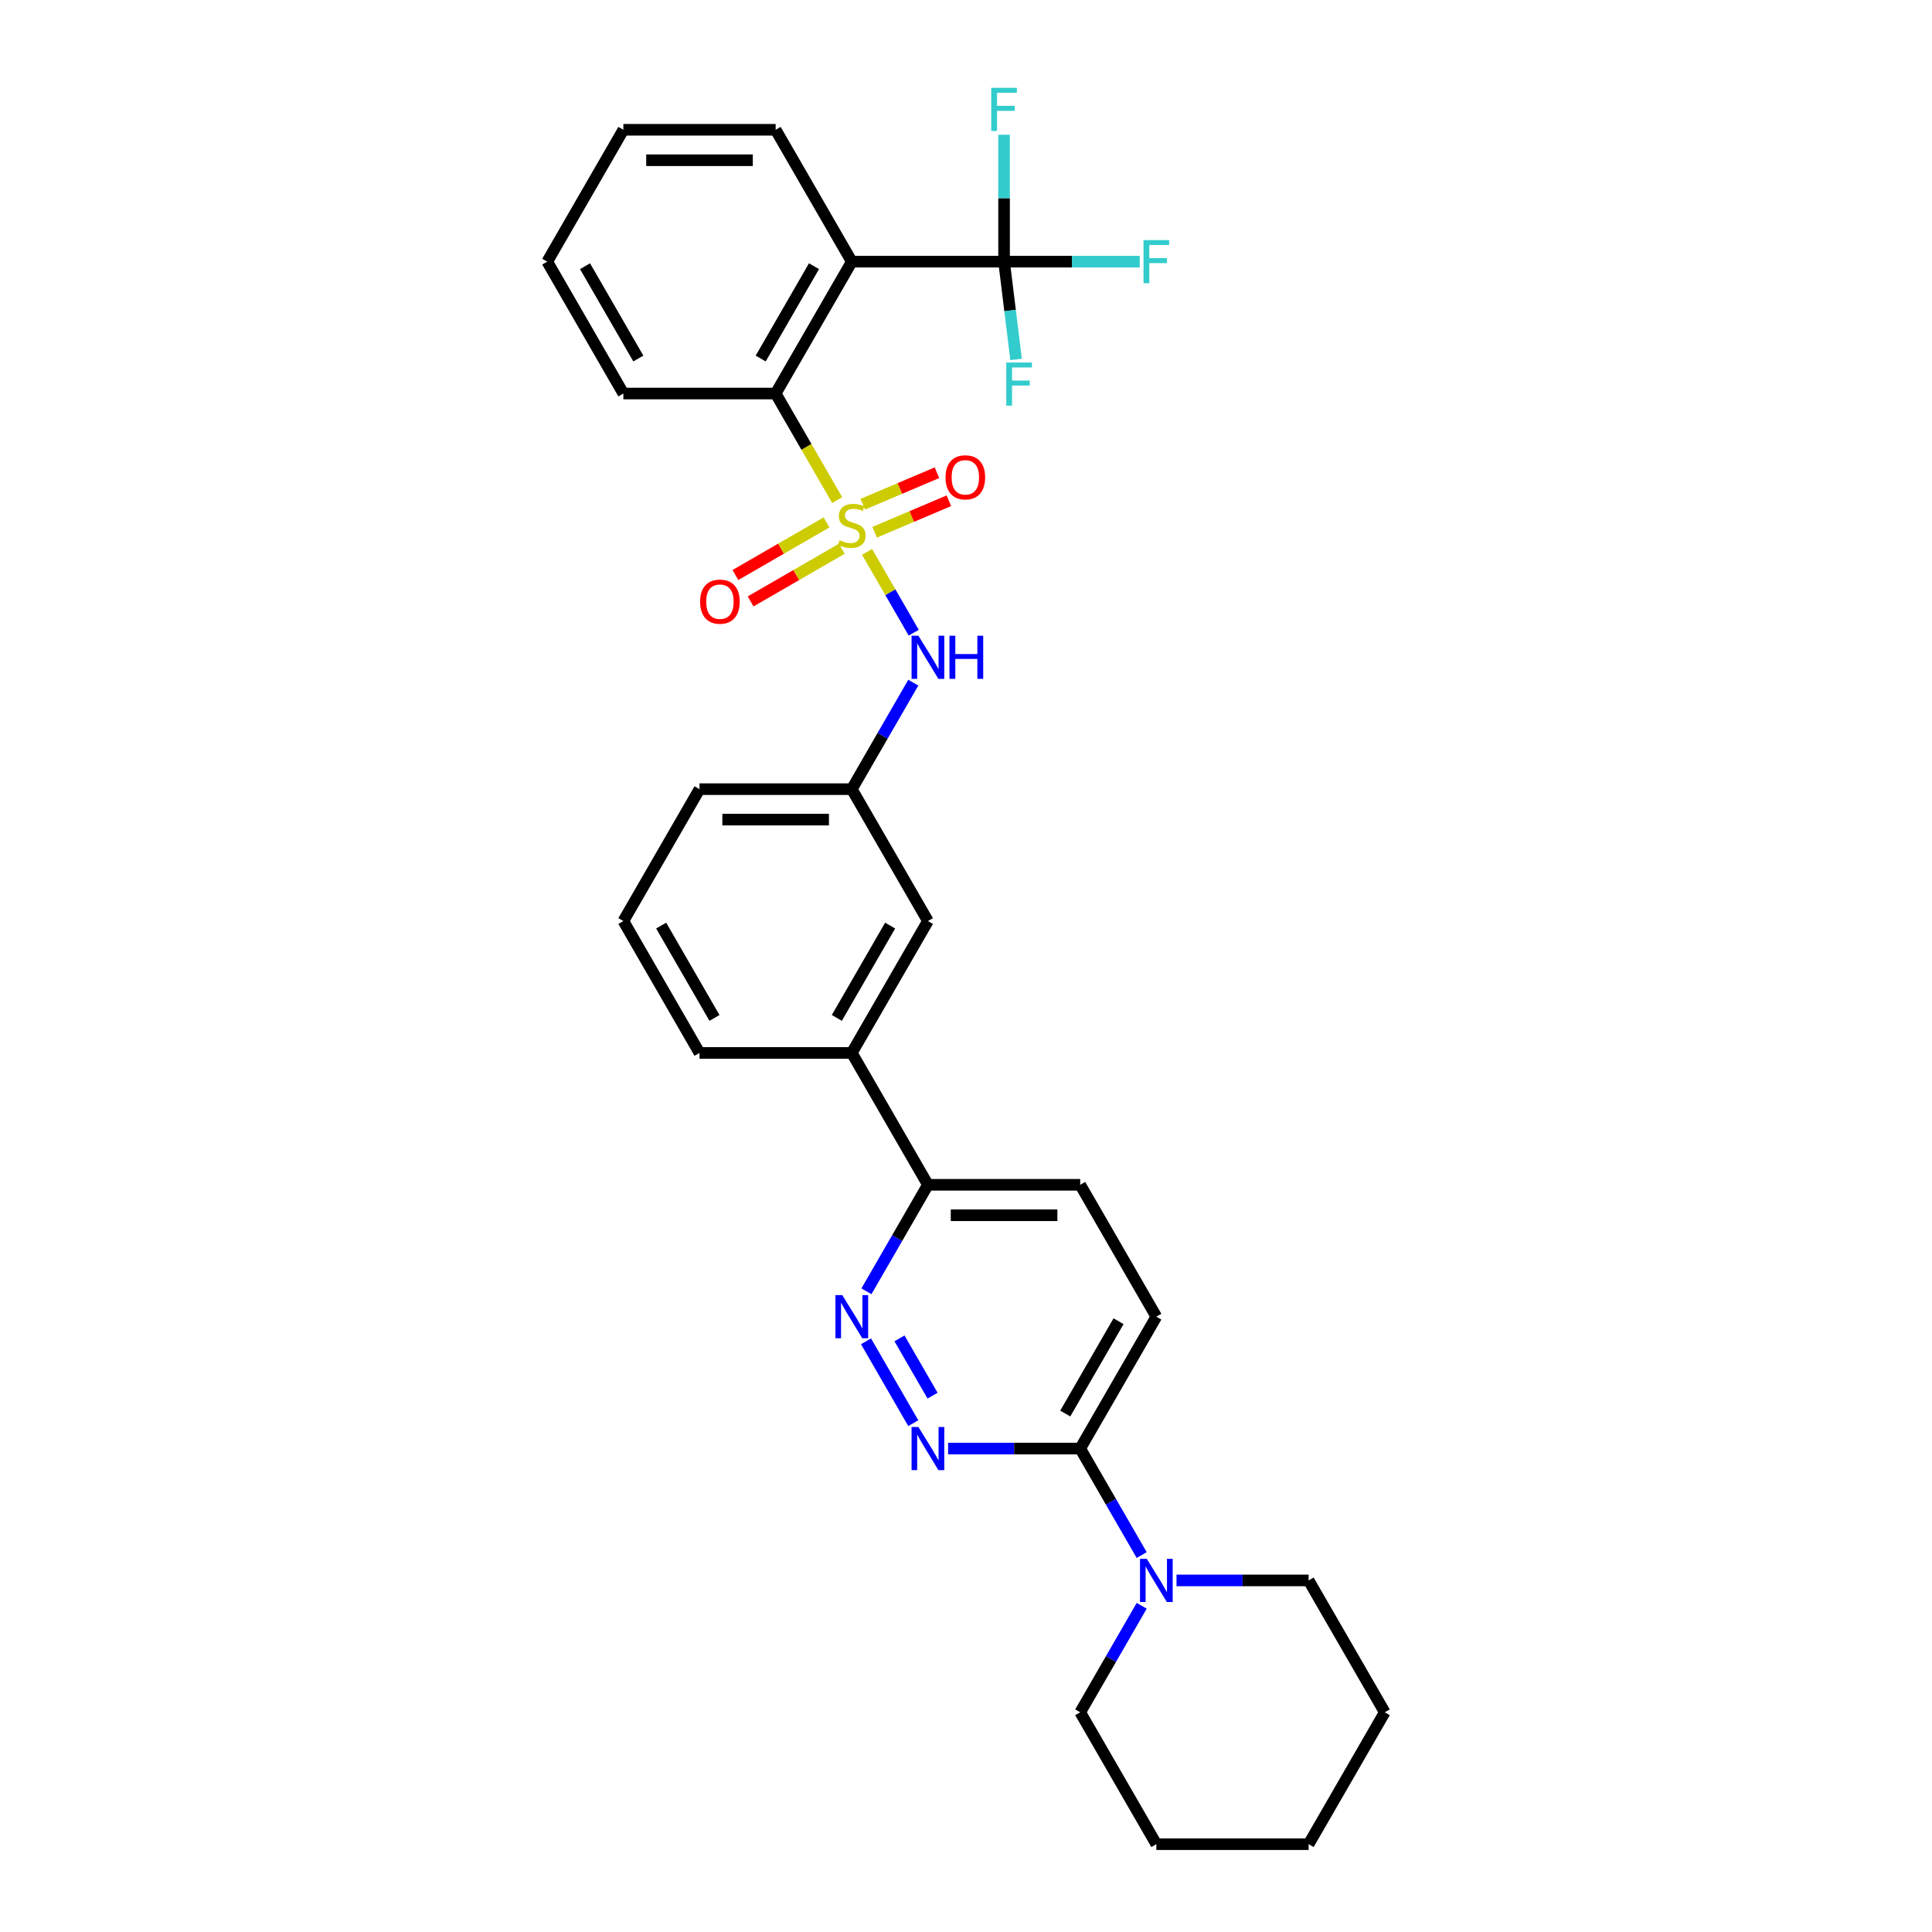 <?xml version='1.0' encoding='iso-8859-1'?>
<svg version='1.1' baseProfile='full'
              xmlns='http://www.w3.org/2000/svg'
                      xmlns:rdkit='http://www.rdkit.org/xml'
                      xmlns:xlink='http://www.w3.org/1999/xlink'
                  xml:space='preserve'
width='1000px' height='1000px' viewBox='0 0 1000 1000'>
<!-- END OF HEADER -->
<rect style='opacity:1.0;fill:#FFFFFF;stroke:none' width='1000' height='1000' x='0' y='0'> </rect>
<path class='bond-1' d='M 433.323,258.853 L 417.399,231.273' style='fill:none;fill-rule:evenodd;stroke:#CCCC00;stroke-width:6px;stroke-linecap:butt;stroke-linejoin:miter;stroke-opacity:1' />
<path class='bond-1' d='M 417.399,231.273 L 401.476,203.694' style='fill:none;fill-rule:evenodd;stroke:#000000;stroke-width:6px;stroke-linecap:butt;stroke-linejoin:miter;stroke-opacity:1' />
<path class='bond-4' d='M 448.795,285.652 L 460.868,306.564' style='fill:none;fill-rule:evenodd;stroke:#CCCC00;stroke-width:6px;stroke-linecap:butt;stroke-linejoin:miter;stroke-opacity:1' />
<path class='bond-4' d='M 460.868,306.564 L 472.942,327.476' style='fill:none;fill-rule:evenodd;stroke:#0000FF;stroke-width:6px;stroke-linecap:butt;stroke-linejoin:miter;stroke-opacity:1' />
<path class='bond-8' d='M 427.818,270.397 L 404.228,284.016' style='fill:none;fill-rule:evenodd;stroke:#CCCC00;stroke-width:6px;stroke-linecap:butt;stroke-linejoin:miter;stroke-opacity:1' />
<path class='bond-8' d='M 404.228,284.016 L 380.639,297.635' style='fill:none;fill-rule:evenodd;stroke:#FF0000;stroke-width:6px;stroke-linecap:butt;stroke-linejoin:miter;stroke-opacity:1' />
<path class='bond-8' d='M 435.699,284.048 L 412.11,297.668' style='fill:none;fill-rule:evenodd;stroke:#CCCC00;stroke-width:6px;stroke-linecap:butt;stroke-linejoin:miter;stroke-opacity:1' />
<path class='bond-8' d='M 412.11,297.668 L 388.521,311.287' style='fill:none;fill-rule:evenodd;stroke:#FF0000;stroke-width:6px;stroke-linecap:butt;stroke-linejoin:miter;stroke-opacity:1' />
<path class='bond-9' d='M 452.718,275.493 L 471.924,267.341' style='fill:none;fill-rule:evenodd;stroke:#CCCC00;stroke-width:6px;stroke-linecap:butt;stroke-linejoin:miter;stroke-opacity:1' />
<path class='bond-9' d='M 471.924,267.341 L 491.129,259.19' style='fill:none;fill-rule:evenodd;stroke:#FF0000;stroke-width:6px;stroke-linecap:butt;stroke-linejoin:miter;stroke-opacity:1' />
<path class='bond-9' d='M 446.559,260.982 L 465.765,252.831' style='fill:none;fill-rule:evenodd;stroke:#CCCC00;stroke-width:6px;stroke-linecap:butt;stroke-linejoin:miter;stroke-opacity:1' />
<path class='bond-9' d='M 465.765,252.831 L 484.97,244.679' style='fill:none;fill-rule:evenodd;stroke:#FF0000;stroke-width:6px;stroke-linecap:butt;stroke-linejoin:miter;stroke-opacity:1' />
<path class='bond-0' d='M 440.886,135.434 L 401.476,203.694' style='fill:none;fill-rule:evenodd;stroke:#000000;stroke-width:6px;stroke-linecap:butt;stroke-linejoin:miter;stroke-opacity:1' />
<path class='bond-0' d='M 421.322,137.791 L 393.736,185.573' style='fill:none;fill-rule:evenodd;stroke:#000000;stroke-width:6px;stroke-linecap:butt;stroke-linejoin:miter;stroke-opacity:1' />
<path class='bond-2' d='M 440.886,135.434 L 519.705,135.434' style='fill:none;fill-rule:evenodd;stroke:#000000;stroke-width:6px;stroke-linecap:butt;stroke-linejoin:miter;stroke-opacity:1' />
<path class='bond-19' d='M 440.886,135.434 L 401.476,67.175' style='fill:none;fill-rule:evenodd;stroke:#000000;stroke-width:6px;stroke-linecap:butt;stroke-linejoin:miter;stroke-opacity:1' />
<path class='bond-22' d='M 401.476,203.694 L 322.657,203.694' style='fill:none;fill-rule:evenodd;stroke:#000000;stroke-width:6px;stroke-linecap:butt;stroke-linejoin:miter;stroke-opacity:1' />
<path class='bond-15' d='M 519.705,135.434 L 554.811,135.434' style='fill:none;fill-rule:evenodd;stroke:#000000;stroke-width:6px;stroke-linecap:butt;stroke-linejoin:miter;stroke-opacity:1' />
<path class='bond-15' d='M 554.811,135.434 L 589.917,135.434' style='fill:none;fill-rule:evenodd;stroke:#33CCCC;stroke-width:6px;stroke-linecap:butt;stroke-linejoin:miter;stroke-opacity:1' />
<path class='bond-16' d='M 519.705,135.434 L 522.813,160.74' style='fill:none;fill-rule:evenodd;stroke:#000000;stroke-width:6px;stroke-linecap:butt;stroke-linejoin:miter;stroke-opacity:1' />
<path class='bond-16' d='M 522.813,160.74 L 525.92,186.045' style='fill:none;fill-rule:evenodd;stroke:#33CCCC;stroke-width:6px;stroke-linecap:butt;stroke-linejoin:miter;stroke-opacity:1' />
<path class='bond-17' d='M 519.705,135.434 L 519.705,102.59' style='fill:none;fill-rule:evenodd;stroke:#000000;stroke-width:6px;stroke-linecap:butt;stroke-linejoin:miter;stroke-opacity:1' />
<path class='bond-17' d='M 519.705,102.59 L 519.705,69.747' style='fill:none;fill-rule:evenodd;stroke:#33CCCC;stroke-width:6px;stroke-linecap:butt;stroke-linejoin:miter;stroke-opacity:1' />
<path class='bond-3' d='M 472.714,736.636 L 448.248,694.261' style='fill:none;fill-rule:evenodd;stroke:#0000FF;stroke-width:6px;stroke-linecap:butt;stroke-linejoin:miter;stroke-opacity:1' />
<path class='bond-3' d='M 482.696,722.398 L 465.57,692.735' style='fill:none;fill-rule:evenodd;stroke:#0000FF;stroke-width:6px;stroke-linecap:butt;stroke-linejoin:miter;stroke-opacity:1' />
<path class='bond-33' d='M 490.731,749.768 L 524.923,749.768' style='fill:none;fill-rule:evenodd;stroke:#0000FF;stroke-width:6px;stroke-linecap:butt;stroke-linejoin:miter;stroke-opacity:1' />
<path class='bond-33' d='M 524.923,749.768 L 559.114,749.768' style='fill:none;fill-rule:evenodd;stroke:#000000;stroke-width:6px;stroke-linecap:butt;stroke-linejoin:miter;stroke-opacity:1' />
<path class='bond-12' d='M 472.714,353.343 L 456.8,380.907' style='fill:none;fill-rule:evenodd;stroke:#0000FF;stroke-width:6px;stroke-linecap:butt;stroke-linejoin:miter;stroke-opacity:1' />
<path class='bond-12' d='M 456.8,380.907 L 440.886,408.471' style='fill:none;fill-rule:evenodd;stroke:#000000;stroke-width:6px;stroke-linecap:butt;stroke-linejoin:miter;stroke-opacity:1' />
<path class='bond-5' d='M 448.467,668.377 L 464.381,640.813' style='fill:none;fill-rule:evenodd;stroke:#0000FF;stroke-width:6px;stroke-linecap:butt;stroke-linejoin:miter;stroke-opacity:1' />
<path class='bond-5' d='M 464.381,640.813 L 480.295,613.249' style='fill:none;fill-rule:evenodd;stroke:#000000;stroke-width:6px;stroke-linecap:butt;stroke-linejoin:miter;stroke-opacity:1' />
<path class='bond-6' d='M 559.114,749.768 L 598.524,681.508' style='fill:none;fill-rule:evenodd;stroke:#000000;stroke-width:6px;stroke-linecap:butt;stroke-linejoin:miter;stroke-opacity:1' />
<path class='bond-6' d='M 551.374,731.647 L 578.96,683.865' style='fill:none;fill-rule:evenodd;stroke:#000000;stroke-width:6px;stroke-linecap:butt;stroke-linejoin:miter;stroke-opacity:1' />
<path class='bond-7' d='M 559.114,749.768 L 575.028,777.332' style='fill:none;fill-rule:evenodd;stroke:#000000;stroke-width:6px;stroke-linecap:butt;stroke-linejoin:miter;stroke-opacity:1' />
<path class='bond-7' d='M 575.028,777.332 L 590.942,804.896' style='fill:none;fill-rule:evenodd;stroke:#0000FF;stroke-width:6px;stroke-linecap:butt;stroke-linejoin:miter;stroke-opacity:1' />
<path class='bond-20' d='M 590.942,831.158 L 575.028,858.722' style='fill:none;fill-rule:evenodd;stroke:#0000FF;stroke-width:6px;stroke-linecap:butt;stroke-linejoin:miter;stroke-opacity:1' />
<path class='bond-20' d='M 575.028,858.722 L 559.114,886.286' style='fill:none;fill-rule:evenodd;stroke:#000000;stroke-width:6px;stroke-linecap:butt;stroke-linejoin:miter;stroke-opacity:1' />
<path class='bond-21' d='M 608.959,818.027 L 643.151,818.027' style='fill:none;fill-rule:evenodd;stroke:#0000FF;stroke-width:6px;stroke-linecap:butt;stroke-linejoin:miter;stroke-opacity:1' />
<path class='bond-21' d='M 643.151,818.027 L 677.343,818.027' style='fill:none;fill-rule:evenodd;stroke:#000000;stroke-width:6px;stroke-linecap:butt;stroke-linejoin:miter;stroke-opacity:1' />
<path class='bond-10' d='M 480.295,613.249 L 440.886,544.99' style='fill:none;fill-rule:evenodd;stroke:#000000;stroke-width:6px;stroke-linecap:butt;stroke-linejoin:miter;stroke-opacity:1' />
<path class='bond-18' d='M 480.295,613.249 L 559.114,613.249' style='fill:none;fill-rule:evenodd;stroke:#000000;stroke-width:6px;stroke-linecap:butt;stroke-linejoin:miter;stroke-opacity:1' />
<path class='bond-18' d='M 492.118,629.013 L 547.291,629.013' style='fill:none;fill-rule:evenodd;stroke:#000000;stroke-width:6px;stroke-linecap:butt;stroke-linejoin:miter;stroke-opacity:1' />
<path class='bond-11' d='M 440.886,544.99 L 480.295,476.731' style='fill:none;fill-rule:evenodd;stroke:#000000;stroke-width:6px;stroke-linecap:butt;stroke-linejoin:miter;stroke-opacity:1' />
<path class='bond-11' d='M 433.145,526.869 L 460.732,479.088' style='fill:none;fill-rule:evenodd;stroke:#000000;stroke-width:6px;stroke-linecap:butt;stroke-linejoin:miter;stroke-opacity:1' />
<path class='bond-32' d='M 440.886,544.99 L 362.067,544.99' style='fill:none;fill-rule:evenodd;stroke:#000000;stroke-width:6px;stroke-linecap:butt;stroke-linejoin:miter;stroke-opacity:1' />
<path class='bond-13' d='M 440.886,408.471 L 480.295,476.731' style='fill:none;fill-rule:evenodd;stroke:#000000;stroke-width:6px;stroke-linecap:butt;stroke-linejoin:miter;stroke-opacity:1' />
<path class='bond-25' d='M 440.886,408.471 L 362.067,408.471' style='fill:none;fill-rule:evenodd;stroke:#000000;stroke-width:6px;stroke-linecap:butt;stroke-linejoin:miter;stroke-opacity:1' />
<path class='bond-25' d='M 429.063,424.235 L 373.89,424.235' style='fill:none;fill-rule:evenodd;stroke:#000000;stroke-width:6px;stroke-linecap:butt;stroke-linejoin:miter;stroke-opacity:1' />
<path class='bond-14' d='M 598.524,681.508 L 559.114,613.249' style='fill:none;fill-rule:evenodd;stroke:#000000;stroke-width:6px;stroke-linecap:butt;stroke-linejoin:miter;stroke-opacity:1' />
<path class='bond-31' d='M 401.476,67.175 L 322.657,67.175' style='fill:none;fill-rule:evenodd;stroke:#000000;stroke-width:6px;stroke-linecap:butt;stroke-linejoin:miter;stroke-opacity:1' />
<path class='bond-31' d='M 389.653,82.939 L 334.48,82.939' style='fill:none;fill-rule:evenodd;stroke:#000000;stroke-width:6px;stroke-linecap:butt;stroke-linejoin:miter;stroke-opacity:1' />
<path class='bond-28' d='M 559.114,886.286 L 598.524,954.545' style='fill:none;fill-rule:evenodd;stroke:#000000;stroke-width:6px;stroke-linecap:butt;stroke-linejoin:miter;stroke-opacity:1' />
<path class='bond-27' d='M 677.343,818.027 L 716.752,886.286' style='fill:none;fill-rule:evenodd;stroke:#000000;stroke-width:6px;stroke-linecap:butt;stroke-linejoin:miter;stroke-opacity:1' />
<path class='bond-29' d='M 322.657,203.694 L 283.248,135.434' style='fill:none;fill-rule:evenodd;stroke:#000000;stroke-width:6px;stroke-linecap:butt;stroke-linejoin:miter;stroke-opacity:1' />
<path class='bond-29' d='M 330.398,185.573 L 302.811,137.791' style='fill:none;fill-rule:evenodd;stroke:#000000;stroke-width:6px;stroke-linecap:butt;stroke-linejoin:miter;stroke-opacity:1' />
<path class='bond-23' d='M 362.067,544.99 L 322.657,476.731' style='fill:none;fill-rule:evenodd;stroke:#000000;stroke-width:6px;stroke-linecap:butt;stroke-linejoin:miter;stroke-opacity:1' />
<path class='bond-23' d='M 369.807,526.869 L 342.221,479.088' style='fill:none;fill-rule:evenodd;stroke:#000000;stroke-width:6px;stroke-linecap:butt;stroke-linejoin:miter;stroke-opacity:1' />
<path class='bond-24' d='M 322.657,476.731 L 362.067,408.471' style='fill:none;fill-rule:evenodd;stroke:#000000;stroke-width:6px;stroke-linecap:butt;stroke-linejoin:miter;stroke-opacity:1' />
<path class='bond-26' d='M 322.657,67.175 L 283.248,135.434' style='fill:none;fill-rule:evenodd;stroke:#000000;stroke-width:6px;stroke-linecap:butt;stroke-linejoin:miter;stroke-opacity:1' />
<path class='bond-30' d='M 716.752,886.286 L 677.343,954.545' style='fill:none;fill-rule:evenodd;stroke:#000000;stroke-width:6px;stroke-linecap:butt;stroke-linejoin:miter;stroke-opacity:1' />
<path class='bond-34' d='M 598.524,954.545 L 677.343,954.545' style='fill:none;fill-rule:evenodd;stroke:#000000;stroke-width:6px;stroke-linecap:butt;stroke-linejoin:miter;stroke-opacity:1' />
<path  class='atom-0' d='M 434.58 279.614
Q 434.832 279.709, 435.873 280.15
Q 436.913 280.591, 438.048 280.875
Q 439.215 281.127, 440.35 281.127
Q 442.462 281.127, 443.692 280.118
Q 444.921 279.078, 444.921 277.281
Q 444.921 276.051, 444.291 275.295
Q 443.692 274.538, 442.746 274.128
Q 441.8 273.718, 440.224 273.245
Q 438.237 272.646, 437.039 272.079
Q 435.873 271.511, 435.022 270.313
Q 434.202 269.115, 434.202 267.098
Q 434.202 264.292, 436.094 262.558
Q 438.017 260.824, 441.8 260.824
Q 444.385 260.824, 447.317 262.053
L 446.592 264.481
Q 443.912 263.377, 441.895 263.377
Q 439.719 263.377, 438.521 264.292
Q 437.323 265.174, 437.355 266.719
Q 437.355 267.917, 437.954 268.642
Q 438.584 269.368, 439.467 269.777
Q 440.381 270.187, 441.895 270.66
Q 443.912 271.291, 445.11 271.921
Q 446.308 272.552, 447.16 273.845
Q 448.043 275.106, 448.043 277.281
Q 448.043 280.371, 445.962 282.042
Q 443.912 283.681, 440.476 283.681
Q 438.49 283.681, 436.976 283.24
Q 435.495 282.83, 433.729 282.105
L 434.58 279.614
' fill='#CCCC00'/>
<path  class='atom-4' d='M 475.361 738.607
L 482.676 750.43
Q 483.401 751.596, 484.567 753.709
Q 485.734 755.821, 485.797 755.947
L 485.797 738.607
L 488.76 738.607
L 488.76 760.928
L 485.702 760.928
L 477.852 748.002
Q 476.938 746.489, 475.96 744.755
Q 475.014 743.021, 474.731 742.485
L 474.731 760.928
L 471.83 760.928
L 471.83 738.607
L 475.361 738.607
' fill='#0000FF'/>
<path  class='atom-5' d='M 475.361 329.051
L 482.676 340.874
Q 483.401 342.041, 484.567 344.153
Q 485.734 346.265, 485.797 346.392
L 485.797 329.051
L 488.76 329.051
L 488.76 351.373
L 485.702 351.373
L 477.852 338.447
Q 476.938 336.933, 475.96 335.199
Q 475.014 333.465, 474.731 332.929
L 474.731 351.373
L 471.83 351.373
L 471.83 329.051
L 475.361 329.051
' fill='#0000FF'/>
<path  class='atom-5' d='M 491.44 329.051
L 494.467 329.051
L 494.467 338.541
L 505.88 338.541
L 505.88 329.051
L 508.907 329.051
L 508.907 351.373
L 505.88 351.373
L 505.88 341.063
L 494.467 341.063
L 494.467 351.373
L 491.44 351.373
L 491.44 329.051
' fill='#0000FF'/>
<path  class='atom-6' d='M 435.952 670.348
L 443.266 682.17
Q 443.991 683.337, 445.158 685.449
Q 446.324 687.562, 446.387 687.688
L 446.387 670.348
L 449.351 670.348
L 449.351 692.669
L 446.293 692.669
L 438.442 679.743
Q 437.528 678.23, 436.551 676.496
Q 435.605 674.762, 435.321 674.226
L 435.321 692.669
L 432.421 692.669
L 432.421 670.348
L 435.952 670.348
' fill='#0000FF'/>
<path  class='atom-8' d='M 593.59 806.866
L 600.904 818.689
Q 601.629 819.856, 602.796 821.968
Q 603.962 824.08, 604.025 824.206
L 604.025 806.866
L 606.989 806.866
L 606.989 829.188
L 603.931 829.188
L 596.08 816.261
Q 595.166 814.748, 594.189 813.014
Q 593.243 811.28, 592.959 810.744
L 592.959 829.188
L 590.059 829.188
L 590.059 806.866
L 593.59 806.866
' fill='#0000FF'/>
<path  class='atom-9' d='M 362.38 311.425
Q 362.38 306.066, 365.028 303.071
Q 367.677 300.075, 372.626 300.075
Q 377.576 300.075, 380.225 303.071
Q 382.873 306.066, 382.873 311.425
Q 382.873 316.848, 380.193 319.938
Q 377.513 322.996, 372.626 322.996
Q 367.708 322.996, 365.028 319.938
Q 362.38 316.88, 362.38 311.425
M 372.626 320.474
Q 376.031 320.474, 377.86 318.204
Q 379.72 315.902, 379.72 311.425
Q 379.72 307.043, 377.86 304.836
Q 376.031 302.598, 372.626 302.598
Q 369.222 302.598, 367.361 304.805
Q 365.533 307.012, 365.533 311.425
Q 365.533 315.934, 367.361 318.204
Q 369.222 320.474, 372.626 320.474
' fill='#FF0000'/>
<path  class='atom-10' d='M 489.408 247.072
Q 489.408 241.712, 492.056 238.717
Q 494.705 235.722, 499.655 235.722
Q 504.604 235.722, 507.253 238.717
Q 509.901 241.712, 509.901 247.072
Q 509.901 252.495, 507.221 255.584
Q 504.541 258.643, 499.655 258.643
Q 494.736 258.643, 492.056 255.584
Q 489.408 252.526, 489.408 247.072
M 499.655 256.12
Q 503.06 256.12, 504.888 253.85
Q 506.748 251.549, 506.748 247.072
Q 506.748 242.69, 504.888 240.483
Q 503.06 238.244, 499.655 238.244
Q 496.25 238.244, 494.389 240.451
Q 492.561 242.658, 492.561 247.072
Q 492.561 251.58, 494.389 253.85
Q 496.25 256.12, 499.655 256.12
' fill='#FF0000'/>
<path  class='atom-16' d='M 591.887 124.274
L 605.16 124.274
L 605.16 126.827
L 594.882 126.827
L 594.882 133.606
L 604.025 133.606
L 604.025 136.191
L 594.882 136.191
L 594.882 146.595
L 591.887 146.595
L 591.887 124.274
' fill='#33CCCC'/>
<path  class='atom-17' d='M 520.85 187.641
L 534.124 187.641
L 534.124 190.195
L 523.846 190.195
L 523.846 196.973
L 532.989 196.973
L 532.989 199.558
L 523.846 199.558
L 523.846 209.962
L 520.85 209.962
L 520.85 187.641
' fill='#33CCCC'/>
<path  class='atom-18' d='M 513.068 45.455
L 526.341 45.455
L 526.341 48.008
L 516.063 48.008
L 516.063 54.787
L 525.206 54.787
L 525.206 57.372
L 516.063 57.372
L 516.063 67.776
L 513.068 67.776
L 513.068 45.455
' fill='#33CCCC'/>
</svg>
